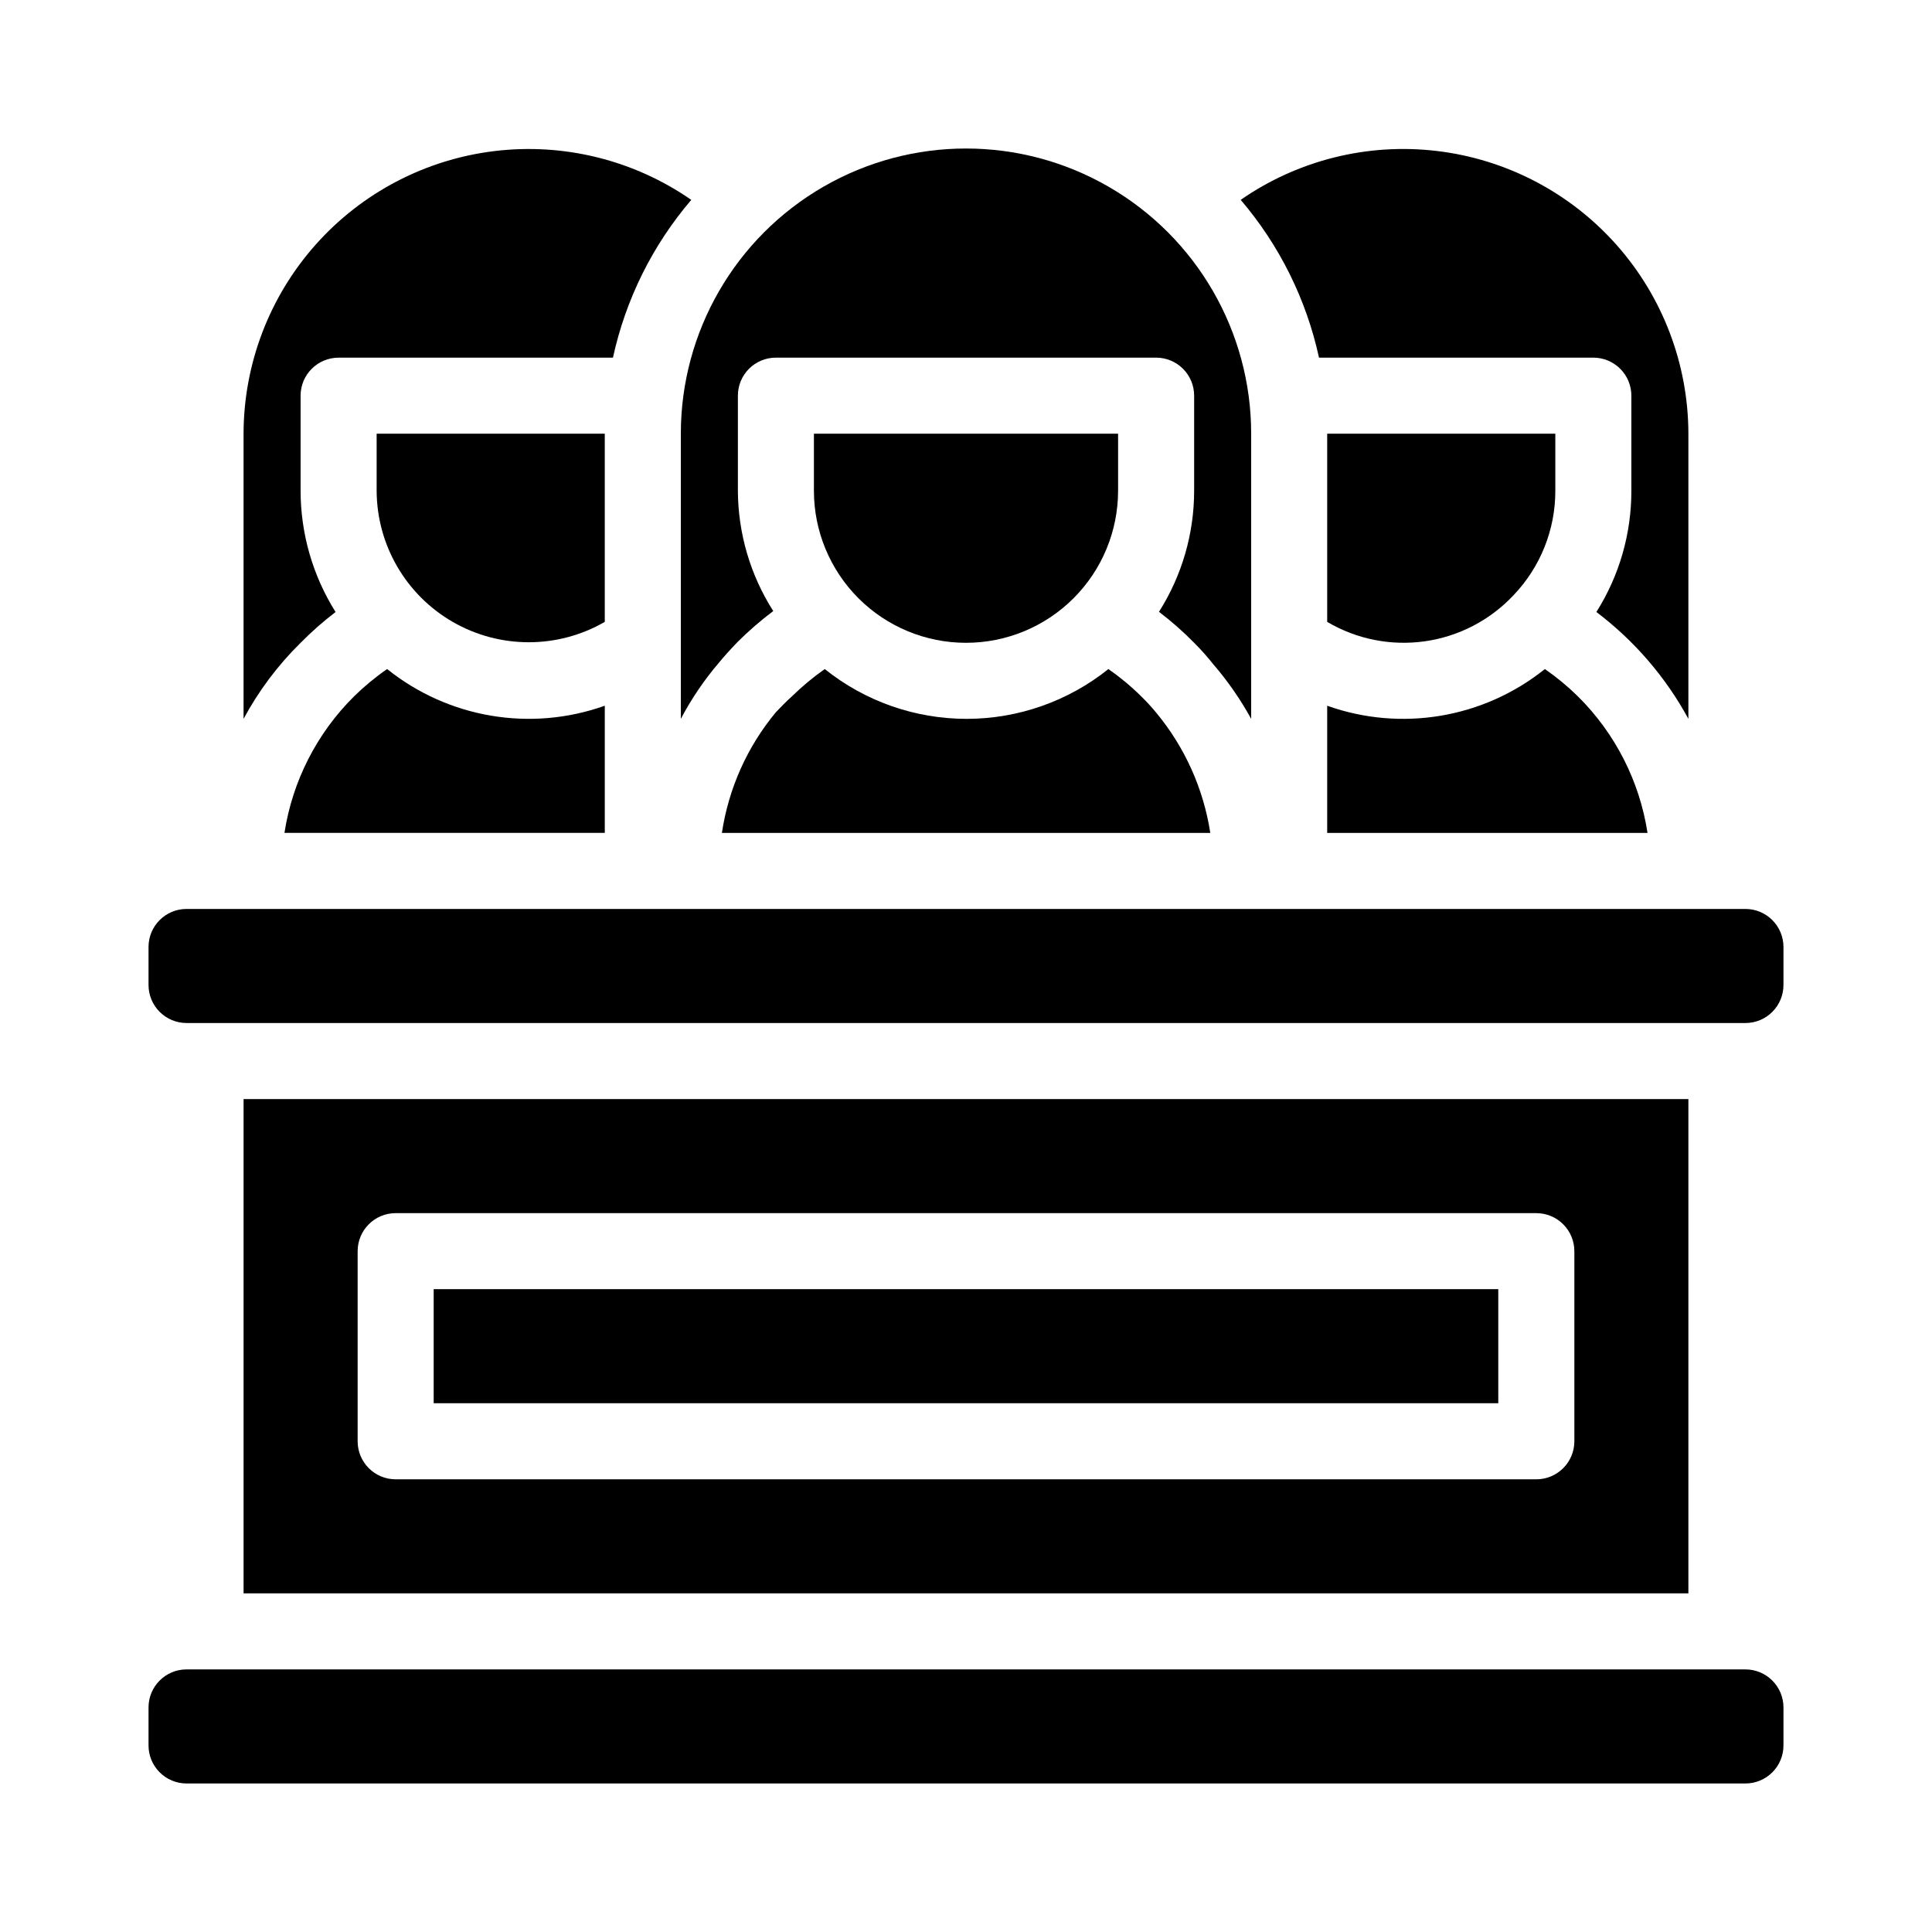 <?xml version="1.0" encoding="UTF-8"?>
<!-- Uploaded to: ICON Repo, www.iconrepo.com, Generator: ICON Repo Mixer Tools -->
<svg fill="#000000" width="800px" height="800px" version="1.1" viewBox="144 144 512 512" xmlns="http://www.w3.org/2000/svg">
 <g>
  <path d="m349.62 332.74c-7.602 9.16-12.547 20.223-14.309 31.992h129.43c-1.809-11.734-6.769-22.758-14.359-31.891-1.23-1.496-2.543-2.926-3.93-4.281-2.691-2.664-5.609-5.09-8.715-7.254-10.664 8.543-23.922 13.199-37.586 13.199-13.664 0-26.918-4.656-37.582-13.199-3.078 2.164-5.977 4.574-8.668 7.203-1.512 1.359-2.871 2.769-4.281 4.231z"/>
  <path d="m232.93 306.19c-6.051-9.629-9.262-20.77-9.27-32.141v-25.191c0-5.566 4.512-10.074 10.078-10.074h72.699c3.363-15.441 10.492-29.805 20.758-41.816-15.18-10.531-33.688-15.137-52.027-12.949s-35.246 11.02-47.52 24.82c-12.277 13.805-19.07 31.625-19.102 50.098v75.57c4.004-7.438 9.098-14.23 15.113-20.152 2.898-2.934 5.996-5.66 9.27-8.164z"/>
  <path d="m566.25 238.78c2.676 0 5.238 1.059 7.125 2.949 1.891 1.891 2.953 4.453 2.953 7.125v25.191c0.023 11.375-3.191 22.527-9.27 32.141 10.051 7.594 18.367 17.25 24.383 28.316v-75.57c-0.031-18.473-6.824-36.293-19.098-50.098-12.277-13.801-29.18-22.633-47.523-24.82-18.34-2.188-36.848 2.418-52.023 12.949 10.262 12.012 17.395 26.375 20.754 41.816z"/>
  <path d="m324.43 334.5c2.801-5.312 6.18-10.297 10.078-14.863 1.41-1.715 3.09-3.578 5.039-5.594 2.934-2.914 6.062-5.625 9.371-8.109-6.078-9.531-9.324-20.59-9.371-31.891v-25.191c0-5.566 4.508-10.074 10.074-10.074h100.76c2.672 0 5.234 1.059 7.125 2.949s2.953 4.453 2.953 7.125v25.191c0.004 11.363-3.227 22.496-9.32 32.094 3.301 2.504 6.418 5.25 9.32 8.211 1.789 1.777 3.469 3.664 5.035 5.641 3.859 4.473 7.234 9.336 10.078 14.512v-75.57c0-27-14.402-51.949-37.785-65.449-23.383-13.5-52.191-13.5-75.574 0-23.379 13.5-37.785 38.449-37.785 65.449z"/>
  <path d="m495.72 364.73h84.891c-2.113-13.719-8.578-26.398-18.438-36.172-2.711-2.664-5.644-5.09-8.766-7.254-16.242 13.027-38.074 16.707-57.688 9.723z"/>
  <path d="m545.09 301.75c7.137-7.457 11.109-17.387 11.086-27.707v-15.113h-60.457v49.879-0.004c7.805 4.609 16.949 6.422 25.926 5.137 8.973-1.281 17.242-5.582 23.445-12.191z"/>
  <path d="m400 314.35c10.688 0 20.941-4.246 28.5-11.805s11.805-17.812 11.805-28.5v-15.113h-80.609v15.113c0 10.688 4.246 20.941 11.805 28.5s17.809 11.805 28.5 11.805z"/>
  <path d="m606.56 384.88h-413.12c-5.566 0-10.078 4.512-10.078 10.078v10.078-0.004c0 2.672 1.062 5.238 2.953 7.125 1.891 1.891 4.453 2.953 7.125 2.953h413.12c2.676 0 5.238-1.062 7.125-2.953 1.891-1.887 2.953-4.453 2.953-7.125v-10.074c0-2.672-1.062-5.234-2.953-7.125-1.887-1.891-4.449-2.953-7.125-2.953z"/>
  <path d="m258.93 485.64h282.13v30.23h-282.13z"/>
  <path d="m208.55 435.27v130.99h382.89v-130.99zm352.67 90.684c0 2.676-1.062 5.238-2.953 7.125-1.891 1.891-4.453 2.953-7.125 2.953h-302.29c-5.566 0-10.074-4.512-10.074-10.078v-50.379c0-5.566 4.508-10.078 10.074-10.078h302.29c2.672 0 5.234 1.062 7.125 2.953 1.891 1.891 2.953 4.453 2.953 7.125z"/>
  <path d="m304.27 258.93h-60.457v15.113c0.051 14.375 7.754 27.633 20.215 34.797s27.797 7.152 40.242-0.035z"/>
  <path d="m246.59 321.3c-3.106 2.148-6.019 4.559-8.719 7.203-9.883 9.781-16.367 22.48-18.488 36.223h84.891v-33.703c-19.613 6.984-41.445 3.305-57.684-9.723z"/>
  <path d="m606.56 586.41h-413.12c-5.566 0-10.078 4.512-10.078 10.078v10.078-0.004c0 2.676 1.062 5.238 2.953 7.125 1.891 1.891 4.453 2.953 7.125 2.953h413.12c2.676 0 5.238-1.062 7.125-2.953 1.891-1.887 2.953-4.449 2.953-7.125v-10.074c0-2.672-1.062-5.234-2.953-7.125-1.887-1.891-4.449-2.953-7.125-2.953z"/>
 </g>
</svg>
